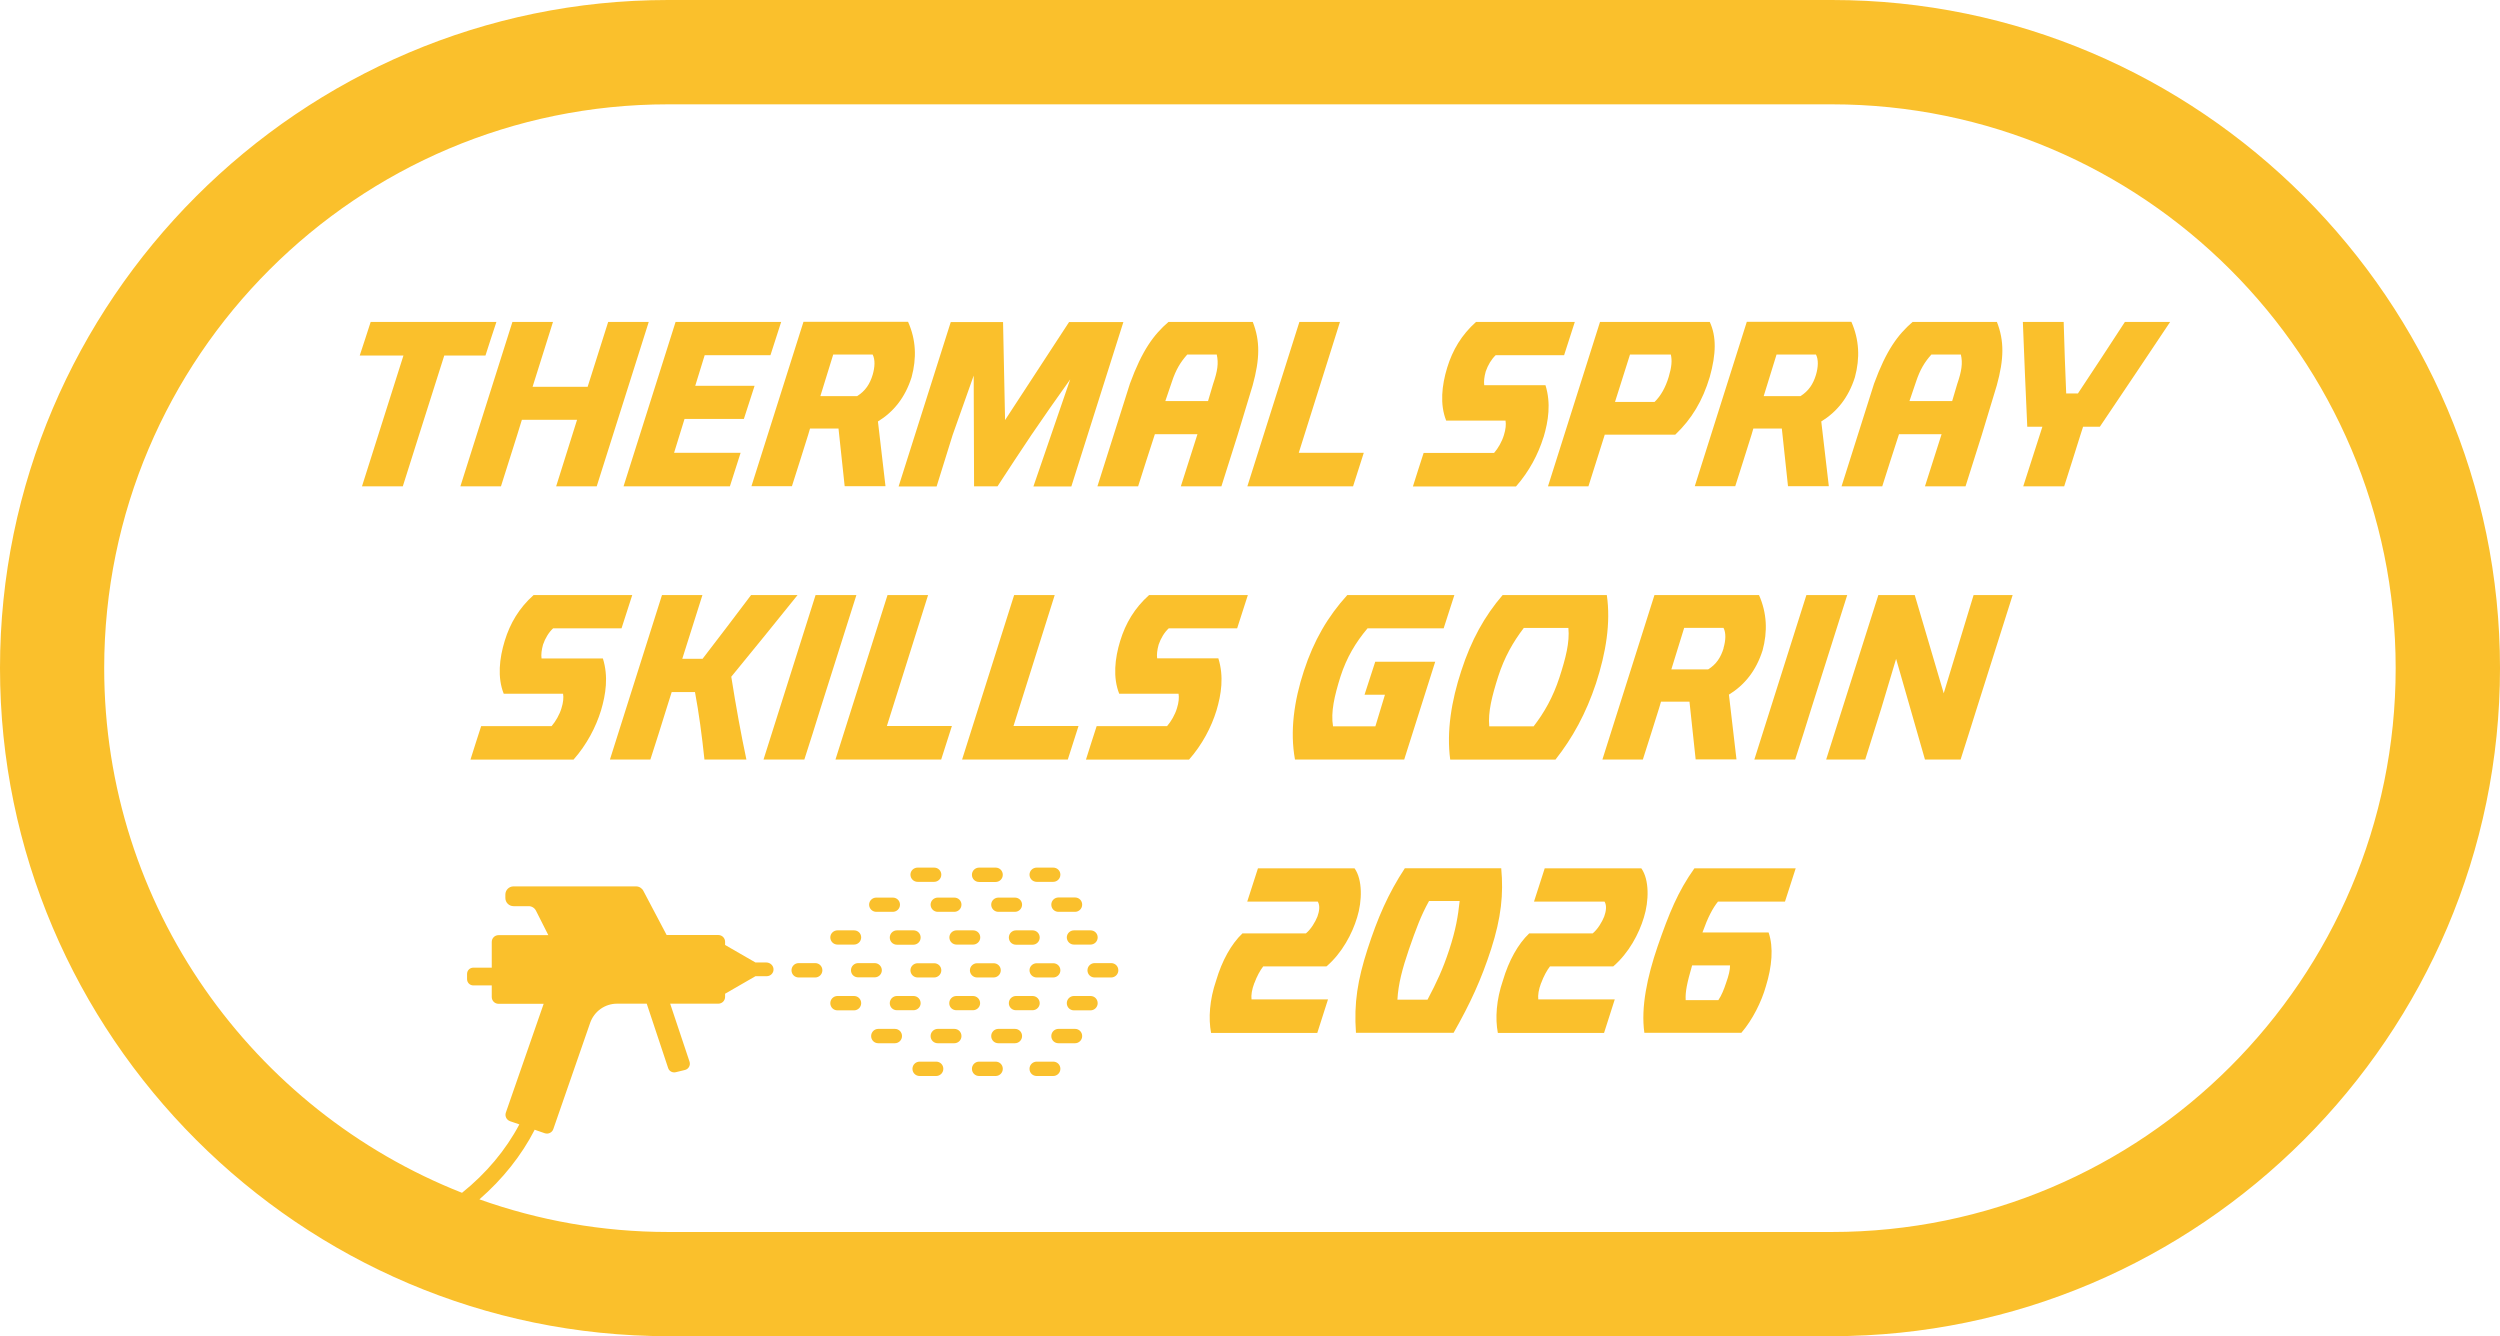 <?xml version="1.0" encoding="UTF-8"?>
<svg id="_レイヤー_2" data-name="レイヤー 2" xmlns="http://www.w3.org/2000/svg" viewBox="0 0 198.42 106.05">
  <defs>
    <style>
      .cls-1 {
        fill: #fac02c;
      }
    </style>
  </defs>
  <g id="_レイヤー_1-2" data-name="レイヤー 1">
    <g>
      <path class="cls-1" d="M145.4,0H53.03C23.86,0,0,23.86,0,53.02h0c0,29.17,23.86,53.03,53.03,53.03h92.37c29.16,0,53.02-23.86,53.02-53.02h0c0-29.17-23.86-53.03-53.02-53.03M145.4,97.78H53.03c-5.25,0-10.29-.92-14.98-2.59,1.84-1.6,3.34-3.48,4.39-5.53l.04.02.75.26c.28.1.6-.05.69-.34l2.92-8.42c.32-.91,1.17-1.52,2.13-1.52h2.36l1.7,5.11c.08.25.34.39.6.33l.74-.18c.28-.07.45-.37.36-.65l-1.54-4.61h3.82c.3,0,.54-.24.54-.54v-.25l2.41-1.39h.89c.32,0,.58-.27.54-.6-.03-.28-.29-.49-.57-.49h-.86l-2.41-1.39v-.25c0-.3-.24-.54-.54-.54h-4.1l-1.85-3.51c-.11-.21-.33-.35-.58-.35h-9.72c-.36,0-.65.29-.65.65v.27c0,.36.29.65.65.65h1.2c.25,0,.47.14.58.36l.98,1.94h-3.95c-.3,0-.54.24-.54.54v2.04h-1.46c-.28,0-.5.22-.5.5v.41c0,.28.22.5.5.5h1.46v.92c0,.3.24.54.54.54h3.58l-3,8.63c-.1.28.05.59.34.69l.73.25c-1.08,2.04-2.63,3.89-4.55,5.43-16.61-6.55-28.4-22.74-28.4-41.64,0-24.68,20.08-44.75,44.75-44.75h92.37c24.68,0,44.75,20.08,44.75,44.75s-20.08,44.75-44.75,44.75"/>
      <path class="cls-1" d="M39.4,25.55h-9.98c-.29.89-.57,1.78-.87,2.67h3.47l-3.29,10.38h3.24c.43-1.35.86-2.72,1.29-4.08l2-6.3h3.27c.29-.89.57-1.79.87-2.67"/>
      <path class="cls-1" d="M41.05,34.52l.37-1.2h4.38l-1.66,5.28h3.22c.43-1.36.86-2.73,1.29-4.08l2.84-8.97h-3.22l-1.63,5.15h-4.37l1.62-5.15h-3.22l-4.13,13.05h3.22c.43-1.36.86-2.72,1.29-4.08"/>
      <path class="cls-1" d="M57.93,38.6c.29-.89.57-1.77.85-2.66h-5.28l.83-2.69h4.71c.28-.87.57-1.76.85-2.63h-4.71l.75-2.43h5.22c.29-.89.57-1.76.85-2.64h-8.38l-4.13,13.05h8.47Z"/>
      <path class="cls-1" d="M62.85,38.6c.43-1.36.87-2.72,1.29-4.08l.15-.51h2.26c.16,1.53.33,3.05.49,4.58h3.24c-.2-1.71-.4-3.42-.6-5.14,1.23-.75,2.16-1.89,2.67-3.51.41-1.52.36-2.96-.28-4.4h-8.3l-4.13,13.05h3.21ZM66.14,28.14h3.12c.21.4.18,1,0,1.61-.22.73-.58,1.28-1.23,1.69h-2.92l1.02-3.3Z"/>
      <path class="cls-1" d="M74.34,38.6c.43-1.36.85-2.72,1.27-4.08l1.67-4.71.03,8.79h1.86c.85-1.32,1.77-2.7,2.69-4.08.94-1.39,2-2.89,3.08-4.41l-2.92,8.5h3.01c.43-1.36.86-2.72,1.29-4.08l2.84-8.97h-4.31l-5.08,7.78-.16-7.78h-4.15l-4.14,13.05h3.01Z"/>
      <path class="cls-1" d="M90.33,38.6c.41-1.33.89-2.76,1.33-4.14h3.38l-1.32,4.14h3.22c.43-1.36.86-2.72,1.29-4.08l1.19-3.93c.58-2.1.6-3.54.01-5.04h-6.69c-1.17,1.01-2.09,2.25-3.06,4.9l-2.58,8.15h3.22ZM93,30.33c.33-1.01.71-1.61,1.23-2.19h2.34c.16.69.06,1.32-.29,2.34l-.4,1.35h-3.39l.51-1.5Z"/>
      <path class="cls-1" d="M107.39,38.6c.29-.89.57-1.77.85-2.66h-5.16l3.27-10.39h-3.22l-4.13,13.05h8.39Z"/>
      <path class="cls-1" d="M122.51,34.7c.38-1.28.6-2.69.15-4.13h-4.86c-.04-.29,0-.66.12-1.09.17-.5.46-.98.79-1.29h5.43c.28-.88.57-1.77.85-2.64h-7.84c-1.15,1.03-1.86,2.23-2.29,3.63-.43,1.41-.59,2.92-.08,4.2h4.71c.05.3.02.69-.13,1.16-.15.5-.46,1.05-.78,1.41h-5.59c-.29.88-.57,1.78-.85,2.66h8.18c1.05-1.19,1.77-2.57,2.18-3.9"/>
      <path class="cls-1" d="M126.07,38.6c.43-1.35.86-2.72,1.29-4.08v-.02h5.6c1.31-1.25,2.17-2.68,2.74-4.58.52-1.86.53-3.22,0-4.37h-8.71l-4.13,13.05h3.21ZM129.38,28.14h3.23c.11.47.07.98-.17,1.78-.25.83-.63,1.51-1.12,1.98h-3.14l1.19-3.76Z"/>
      <path class="cls-1" d="M137.72,38.6c.43-1.36.87-2.72,1.29-4.08l.15-.51h2.26c.16,1.53.33,3.05.49,4.58h3.24c-.2-1.71-.4-3.42-.6-5.14,1.23-.75,2.16-1.89,2.67-3.51.41-1.52.35-2.96-.28-4.4h-8.3l-4.13,13.05h3.21ZM141.01,28.14h3.12c.21.4.18,1,0,1.61-.22.73-.58,1.28-1.23,1.69h-2.92l1.02-3.3Z"/>
      <path class="cls-1" d="M149.39,38.6c.41-1.33.89-2.76,1.33-4.14h3.38l-1.32,4.14h3.22c.43-1.36.86-2.72,1.29-4.08l1.19-3.93c.58-2.1.6-3.54.01-5.04h-6.69c-1.17,1.01-2.09,2.25-3.06,4.9l-2.58,8.15h3.22ZM152.06,30.33c.33-1.01.71-1.61,1.23-2.19h2.34c.16.69.06,1.32-.29,2.34l-.4,1.35h-3.39l.51-1.5Z"/>
      <path class="cls-1" d="M164.93,31.23h-.94c-.08-1.88-.15-3.79-.2-5.68h-3.24c.11,2.78.22,5.55.35,8.32h1.2l-1.52,4.73h3.25c.44-1.36.86-2.72,1.29-4.08l.21-.65h1.33c1.88-2.78,3.73-5.55,5.58-8.32h-3.59c-1.23,1.89-2.48,3.8-3.73,5.68"/>
      <path class="cls-1" d="M42.98,52.25c-.04-.29,0-.66.12-1.09.17-.5.46-.98.8-1.29h5.43c.28-.88.57-1.77.85-2.64h-7.83c-1.15,1.03-1.86,2.23-2.29,3.63-.43,1.4-.59,2.92-.08,4.2h4.71c.05.3.02.69-.13,1.16-.15.5-.46,1.04-.78,1.41h-5.59c-.29.88-.57,1.78-.85,2.66h8.18c1.05-1.19,1.77-2.57,2.18-3.9.38-1.28.6-2.69.15-4.13h-4.86Z"/>
      <path class="cls-1" d="M59.61,47.23c-1.27,1.69-2.55,3.37-3.85,5.06h-1.61l1.6-5.06h-3.21l-4.13,13.05h3.21c.43-1.34.86-2.67,1.29-4.08l.4-1.27h1.85c.31,1.66.55,3.44.75,5.35h3.33c-.42-1.97-.82-4.16-1.2-6.57,1.77-2.16,3.53-4.32,5.26-6.48h-3.7Z"/>
      <path class="cls-1" d="M65.13,56.2l2.84-8.97h-3.24l-4.13,13.05h3.24c.45-1.37.87-2.74,1.29-4.08"/>
      <path class="cls-1" d="M70.44,47.23l-4.13,13.05h8.39c.29-.89.57-1.77.85-2.66h-5.16l3.27-10.39h-3.22Z"/>
      <path class="cls-1" d="M80.49,47.23l-4.13,13.05h8.39c.29-.89.57-1.77.85-2.66h-5.16l3.27-10.39h-3.22Z"/>
      <path class="cls-1" d="M96.7,52.25h-4.86c-.04-.29,0-.66.12-1.09.17-.5.46-.98.8-1.29h5.43c.28-.88.57-1.77.85-2.64h-7.84c-1.15,1.03-1.86,2.23-2.29,3.63-.43,1.4-.59,2.92-.08,4.2h4.71c.05.3.02.69-.13,1.16-.15.5-.46,1.04-.78,1.41h-5.59c-.29.88-.57,1.78-.85,2.66h8.18c1.05-1.19,1.77-2.57,2.18-3.9.38-1.28.6-2.69.15-4.13"/>
      <path class="cls-1" d="M108.54,49.87h6.04c.29-.88.57-1.76.85-2.64h-8.5c-1.54,1.7-2.65,3.59-3.44,6.01-.78,2.37-1.12,4.8-.71,7.04h8.67c.83-2.6,1.65-5.18,2.46-7.76h-4.76c-.28.87-.57,1.75-.85,2.62h1.62c-.25.84-.51,1.67-.76,2.51h-3.36c-.19-1.14.11-2.41.59-3.95.49-1.52,1.22-2.73,2.14-3.82"/>
      <path class="cls-1" d="M123.46,60.28c1.35-1.71,2.42-3.66,3.21-6.04.79-2.43,1.18-4.8.86-7.01h-8.27c-1.44,1.68-2.49,3.57-3.28,6.01-.78,2.37-1.18,4.8-.88,7.05h8.36ZM118.91,53.69c.49-1.53,1.19-2.75,2.03-3.85h3.54c.11,1.15-.21,2.38-.71,3.93-.51,1.56-1.2,2.78-2.05,3.88h-3.52c-.11-1.14.22-2.42.71-3.96"/>
      <path class="cls-1" d="M139.89,51.63c.41-1.52.35-2.96-.28-4.4h-8.3l-4.13,13.05h3.21c.43-1.36.87-2.72,1.29-4.08l.15-.51h2.26c.16,1.53.32,3.05.49,4.58h3.24c-.2-1.71-.4-3.42-.6-5.14,1.23-.75,2.16-1.89,2.67-3.51M136.8,51.44c-.22.73-.58,1.29-1.23,1.69h-2.92l1.02-3.3h3.12c.21.4.18,1,0,1.61"/>
      <path class="cls-1" d="M143.37,47.23l-4.13,13.05h3.24c.45-1.37.87-2.74,1.29-4.08l2.84-8.97h-3.24Z"/>
      <path class="cls-1" d="M154.28,55.06l-2.31-7.83h-2.89l-4.14,13.05h3.1c.43-1.36.85-2.71,1.28-4.08l1.17-3.91,2.29,7.99h2.83c.43-1.36.87-2.72,1.29-4.08l2.84-8.97h-3.1l-2.38,7.83Z"/>
      <path class="cls-1" d="M99.56,78.02c.2-.54.45-1,.7-1.32h5.02c1.24-1.06,2.05-2.61,2.43-3.88.41-1.31.44-3-.2-3.9h-7.67c-.29.88-.57,1.77-.85,2.64h5.6c.2.33.11.8-.03,1.19-.17.42-.5.99-.91,1.33h-5.04c-.89.85-1.62,2.16-2.09,3.75-.52,1.52-.62,2.99-.4,4.15h8.43c.29-.89.57-1.77.85-2.66h-6.07c-.04-.35.03-.78.22-1.29"/>
      <path class="cls-1" d="M119.16,68.91h-7.66c-1.32,2.01-2.16,3.94-2.97,6.45-.77,2.41-1.08,4.22-.91,6.61h7.75c1.34-2.36,2.2-4.24,2.98-6.65.8-2.49.99-4.36.8-6.4M115.02,75.39c-.5,1.52-.98,2.55-1.72,3.95h-2.39c.07-1.27.4-2.48.91-3.98.57-1.64.96-2.7,1.6-3.85h2.43c-.13,1.21-.3,2.26-.83,3.88"/>
      <path class="cls-1" d="M122.32,78.02c.2-.54.45-1,.7-1.32h5.02c1.24-1.06,2.05-2.61,2.43-3.88.41-1.31.44-3-.2-3.9h-7.67c-.29.88-.57,1.77-.85,2.64h5.6c.2.33.11.8-.03,1.19-.17.42-.5.99-.91,1.33h-5.04c-.89.85-1.62,2.16-2.09,3.75-.52,1.52-.62,2.99-.4,4.15h8.43c.29-.89.57-1.77.85-2.66h-6.07c-.04-.35.03-.78.22-1.29"/>
      <path class="cls-1" d="M131.56,75.12c-.81,2.37-1.34,4.82-1.05,6.85h7.7c.88-1.02,1.6-2.46,1.95-3.71.47-1.53.62-3.06.21-4.25h-5.25c.44-1.23.81-1.92,1.23-2.45h5.32c.28-.88.56-1.76.85-2.64h-8.04c-1.31,1.84-2.01,3.57-2.92,6.2M137.31,76.61c.01.36-.11.83-.31,1.39-.17.52-.36,1-.62,1.38h-2.59c-.04-.66.1-1.34.51-2.76h3.01Z"/>
      <path class="cls-1" d="M67.78,79.05h-1.31c-.31,0-.57.25-.57.57s.25.57.57.57h1.31c.31,0,.57-.25.57-.57s-.25-.57-.57-.57"/>
      <path class="cls-1" d="M71.19,80.18h1.31c.31,0,.57-.25.57-.56s-.25-.57-.57-.57h-1.31c-.31,0-.57.25-.57.57s.25.56.57.56"/>
      <path class="cls-1" d="M65.9,74.4c0,.31.25.57.57.57h1.31c.31,0,.57-.25.57-.57s-.25-.56-.57-.56h-1.31c-.31,0-.57.25-.57.56"/>
      <path class="cls-1" d="M71.19,73.84c-.31,0-.57.25-.57.57s.25.57.57.57h1.31c.31,0,.57-.25.57-.57s-.25-.57-.57-.57h-1.31Z"/>
      <path class="cls-1" d="M71.02,81.66h-1.31c-.31,0-.57.25-.57.57s.25.57.57.57h1.31c.31,0,.57-.25.57-.57s-.25-.57-.57-.57"/>
      <path class="cls-1" d="M75.74,81.66h-1.31c-.31,0-.57.25-.57.57s.25.57.57.57h1.31c.31,0,.57-.25.57-.57s-.25-.57-.57-.57"/>
      <path class="cls-1" d="M64.7,76.44h-1.31c-.31,0-.57.25-.57.57s.25.57.57.57h1.31c.31,0,.57-.25.57-.57s-.25-.57-.57-.57"/>
      <path class="cls-1" d="M68.11,77.57h1.31c.31,0,.57-.25.57-.56s-.25-.57-.57-.57h-1.31c-.31,0-.57.25-.57.57s.25.56.57.56"/>
      <path class="cls-1" d="M74.71,77.01c0-.31-.25-.56-.57-.56h-1.31c-.31,0-.57.25-.57.56s.25.57.57.57h1.31c.31,0,.57-.25.57-.57"/>
      <path class="cls-1" d="M75.91,80.18h1.31c.31,0,.57-.25.57-.56s-.25-.57-.57-.57h-1.31c-.31,0-.57.25-.57.57s.25.56.57.56"/>
      <path class="cls-1" d="M75.35,74.4c0,.31.25.57.57.57h1.31c.31,0,.57-.25.57-.57s-.25-.56-.57-.56h-1.31c-.31,0-.57.25-.57.56"/>
      <path class="cls-1" d="M79.43,77.01c0-.31-.25-.56-.57-.56h-1.31c-.31,0-.57.25-.57.56s.25.57.57.57h1.31c.31,0,.57-.25.57-.57"/>
      <path class="cls-1" d="M80.64,80.18h1.31c.31,0,.57-.25.57-.56s-.25-.57-.57-.57h-1.31c-.31,0-.57.25-.57.57s.25.56.57.56"/>
      <path class="cls-1" d="M80.64,73.84c-.31,0-.57.25-.57.57s.25.57.57.57h1.31c.31,0,.57-.25.57-.57s-.25-.57-.57-.57h-1.31Z"/>
      <path class="cls-1" d="M84.16,77.01c0-.31-.25-.56-.57-.56h-1.31c-.31,0-.57.25-.57.56s.25.57.57.57h1.31c.31,0,.57-.25.57-.57"/>
      <path class="cls-1" d="M86.55,79.05h-1.31c-.31,0-.57.25-.57.57s.25.57.57.57h1.31c.31,0,.57-.25.57-.57s-.25-.57-.57-.57"/>
      <path class="cls-1" d="M84.67,74.4c0,.31.25.57.57.57h1.31c.31,0,.57-.25.57-.57s-.25-.56-.57-.56h-1.31c-.31,0-.57.25-.57.56"/>
      <path class="cls-1" d="M88.19,76.44h-1.31c-.31,0-.57.25-.57.57s.25.57.57.57h1.31c.31,0,.57-.25.57-.57s-.25-.57-.57-.57"/>
      <path class="cls-1" d="M71.43,71.8c0-.31-.25-.56-.57-.56h-1.31c-.31,0-.57.25-.57.56s.25.57.57.57h1.31c.31,0,.57-.25.57-.57"/>
      <path class="cls-1" d="M76.31,71.8c0-.31-.25-.56-.57-.56h-1.31c-.31,0-.57.25-.57.56s.25.57.57.57h1.31c.31,0,.57-.25.57-.57"/>
      <path class="cls-1" d="M74.3,84.26h-1.31c-.31,0-.57.25-.57.57s.25.57.57.57h1.31c.31,0,.57-.25.57-.57s-.25-.57-.57-.57"/>
      <path class="cls-1" d="M74.71,69.42c0-.31-.25-.56-.57-.56h-1.31c-.31,0-.57.25-.57.56s.25.57.57.57h1.31c.31,0,.57-.25.57-.57"/>
      <path class="cls-1" d="M79.02,84.26h-1.31c-.31,0-.57.25-.57.57s.25.57.57.57h1.31c.31,0,.57-.25.57-.57s-.25-.57-.57-.57"/>
      <path class="cls-1" d="M77.71,68.86c-.31,0-.57.25-.57.57s.25.57.57.57h1.31c.31,0,.57-.25.57-.57s-.25-.57-.57-.57h-1.31Z"/>
      <path class="cls-1" d="M83.59,84.26h-1.31c-.31,0-.57.25-.57.57s.25.57.57.57h1.31c.31,0,.57-.25.57-.57s-.25-.57-.57-.57"/>
      <path class="cls-1" d="M84.16,69.42c0-.31-.25-.56-.57-.56h-1.31c-.31,0-.57.25-.57.56s.25.57.57.57h1.31c.31,0,.57-.25.57-.57"/>
      <path class="cls-1" d="M80.55,81.66h-1.31c-.31,0-.57.25-.57.57s.25.57.57.57h1.31c.31,0,.57-.25.57-.57s-.25-.57-.57-.57"/>
      <path class="cls-1" d="M81.12,71.8c0-.31-.25-.56-.57-.56h-1.31c-.31,0-.57.25-.57.56s.25.57.57.57h1.31c.31,0,.57-.25.57-.57"/>
      <path class="cls-1" d="M85.32,81.66h-1.31c-.31,0-.57.25-.57.57s.25.57.57.57h1.31c.31,0,.57-.25.57-.57s-.25-.57-.57-.57"/>
      <path class="cls-1" d="M85.32,71.23h-1.31c-.31,0-.57.25-.57.57s.25.57.57.57h1.31c.31,0,.57-.25.57-.57s-.25-.57-.57-.57"/>
    </g>
  </g>
</svg>